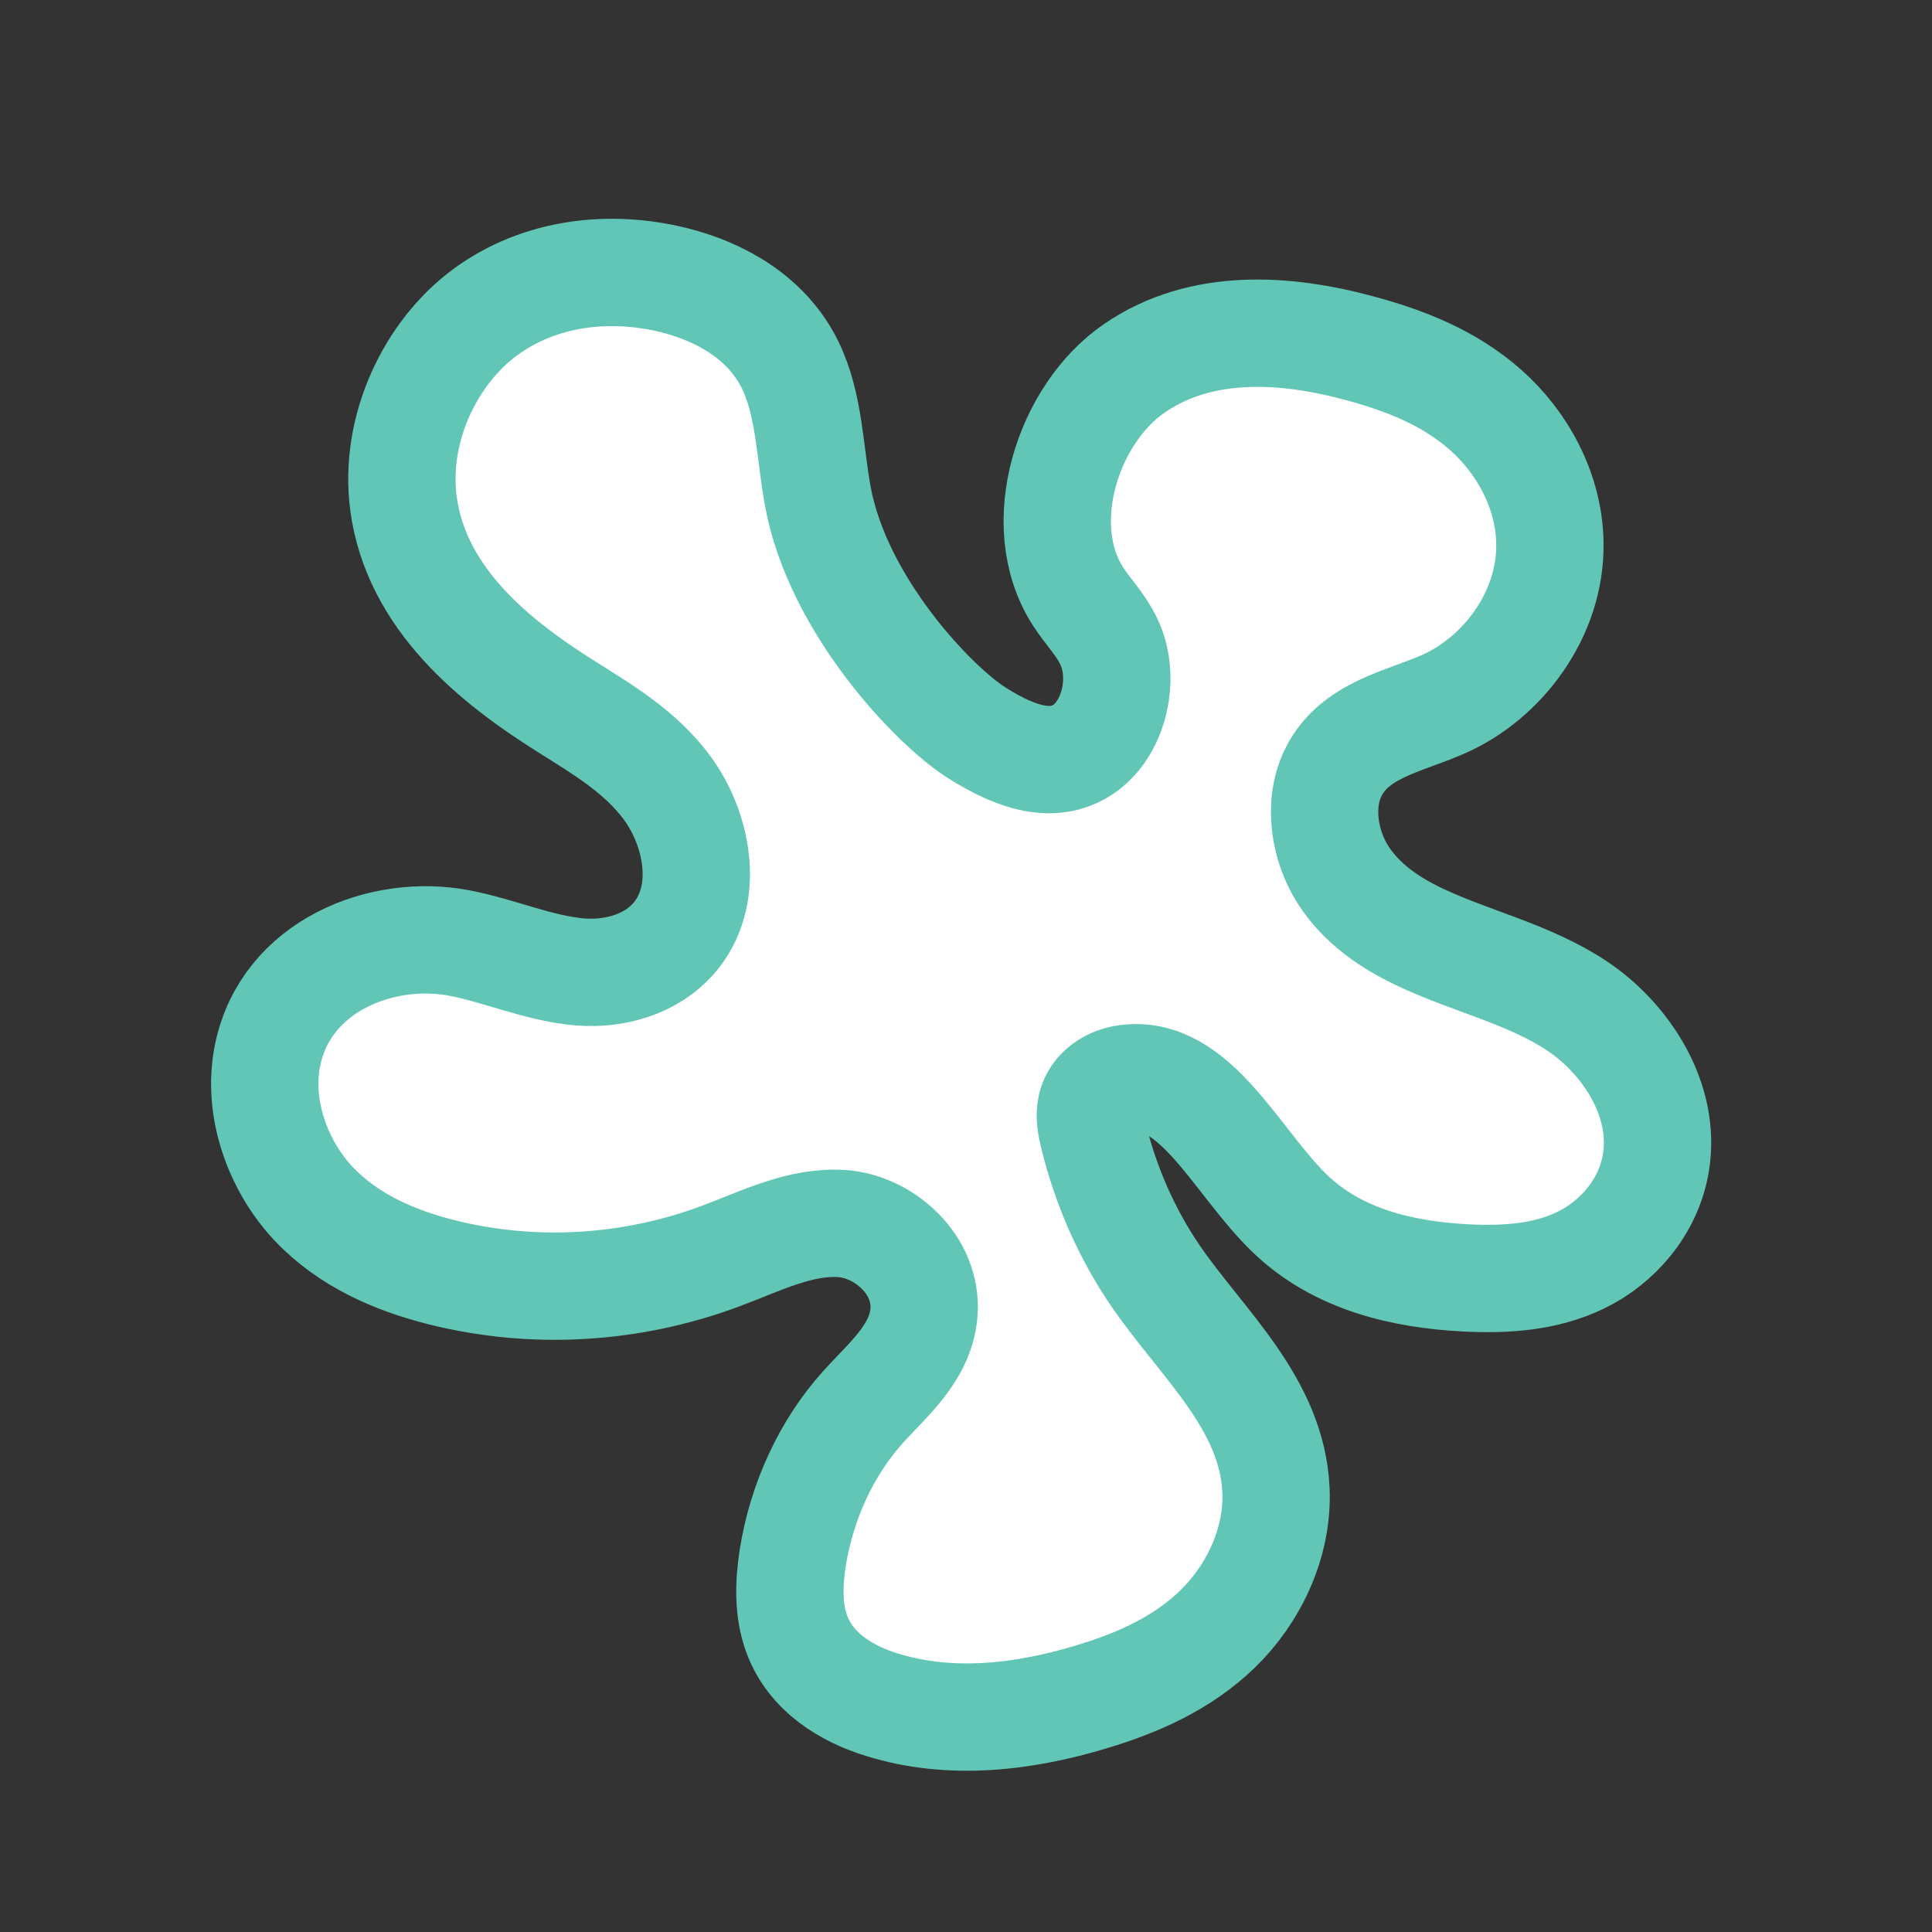 <svg width="18" height="18" viewBox="0 0 18 18" fill="none" xmlns="http://www.w3.org/2000/svg">
<rect x="0" y="0" width="18" height="18" fill="#333333" stroke="none"/>
<path fill-rule="evenodd" clip-rule="evenodd" d="M9.095 6.824C8.701 6.573 7.808 5.643 7.62 4.627C7.544 4.214 7.542 3.769 7.362 3.401C7.145 2.957 6.706 2.716 6.275 2.609C5.681 2.463 5.031 2.534 4.52 2.909C4.009 3.286 3.668 3.997 3.759 4.69C3.877 5.573 4.6 6.159 5.281 6.586C5.616 6.797 5.967 7.004 6.215 7.34C6.463 7.676 6.584 8.182 6.394 8.566C6.207 8.947 5.779 9.087 5.4 9.055C5.021 9.022 4.66 8.86 4.285 8.787C3.558 8.645 2.665 9 2.494 9.826C2.39 10.327 2.593 10.864 2.919 11.212C3.247 11.56 3.682 11.744 4.117 11.854C4.975 12.068 5.882 12.014 6.716 11.702C7.088 11.563 7.459 11.372 7.848 11.4C8.237 11.429 8.646 11.785 8.608 12.233C8.576 12.606 8.272 12.852 8.039 13.111C7.701 13.487 7.469 13.986 7.385 14.519C7.349 14.753 7.342 15.002 7.422 15.221C7.553 15.581 7.889 15.782 8.218 15.883C8.857 16.081 9.539 16.001 10.179 15.806C10.596 15.68 11.011 15.499 11.342 15.179C11.673 14.859 11.909 14.381 11.888 13.884C11.852 13.079 11.207 12.526 10.772 11.896C10.505 11.508 10.304 11.058 10.187 10.58C10.166 10.492 10.147 10.399 10.167 10.31C10.203 10.155 10.351 10.067 10.49 10.048C11.134 9.955 11.517 10.822 12.014 11.303C12.462 11.737 13.073 11.876 13.658 11.906C14.021 11.924 14.396 11.903 14.731 11.739C15.066 11.577 15.358 11.248 15.427 10.837C15.527 10.243 15.142 9.669 14.687 9.368C14.231 9.069 13.703 8.957 13.219 8.726C12.949 8.597 12.685 8.42 12.512 8.149C12.339 7.878 12.277 7.492 12.421 7.199C12.618 6.797 13.079 6.725 13.452 6.559C13.992 6.32 14.448 5.732 14.44 5.066C14.435 4.574 14.18 4.117 13.841 3.819C13.503 3.519 13.088 3.358 12.673 3.246C11.972 3.055 11.191 3.006 10.572 3.429C9.951 3.851 9.614 4.885 10.042 5.554C10.134 5.698 10.255 5.817 10.33 5.976C10.488 6.304 10.387 6.764 10.113 6.967C9.838 7.169 9.49 7.076 9.095 6.824Z" fill="white"/>
<path fill-rule="evenodd" clip-rule="evenodd" d="M9.095 6.824C8.701 6.573 7.808 5.643 7.62 4.627C7.544 4.214 7.542 3.769 7.362 3.401C7.145 2.957 6.706 2.716 6.275 2.609C5.681 2.463 5.031 2.534 4.52 2.909C4.009 3.286 3.668 3.997 3.759 4.69C3.877 5.573 4.6 6.159 5.281 6.586C5.616 6.797 5.967 7.004 6.215 7.34C6.463 7.676 6.584 8.182 6.394 8.566C6.207 8.947 5.779 9.087 5.4 9.055C5.021 9.022 4.66 8.86 4.285 8.787C3.558 8.645 2.665 9 2.494 9.826C2.39 10.327 2.593 10.864 2.919 11.212C3.247 11.56 3.682 11.744 4.117 11.854C4.975 12.068 5.882 12.014 6.716 11.702C7.088 11.563 7.459 11.372 7.848 11.4C8.237 11.429 8.646 11.785 8.608 12.233C8.576 12.606 8.272 12.852 8.039 13.111C7.701 13.487 7.469 13.986 7.385 14.519C7.349 14.753 7.342 15.002 7.422 15.221C7.553 15.581 7.889 15.782 8.218 15.883C8.857 16.081 9.539 16.001 10.179 15.806C10.596 15.68 11.011 15.499 11.342 15.179C11.673 14.859 11.909 14.381 11.888 13.884C11.852 13.079 11.207 12.526 10.772 11.896C10.505 11.508 10.304 11.058 10.187 10.58C10.166 10.492 10.147 10.399 10.167 10.31C10.203 10.155 10.351 10.067 10.49 10.048C11.134 9.955 11.517 10.822 12.014 11.303C12.462 11.737 13.073 11.876 13.658 11.906C14.021 11.924 14.396 11.903 14.731 11.739C15.066 11.577 15.358 11.248 15.427 10.837C15.527 10.243 15.142 9.669 14.687 9.368C14.231 9.069 13.703 8.957 13.219 8.726C12.949 8.597 12.685 8.42 12.512 8.149C12.339 7.878 12.277 7.492 12.421 7.199C12.618 6.797 13.079 6.725 13.452 6.559C13.992 6.32 14.448 5.732 14.44 5.066C14.435 4.574 14.18 4.117 13.841 3.819C13.503 3.519 13.088 3.358 12.673 3.246C11.972 3.055 11.191 3.006 10.572 3.429C9.951 3.851 9.614 4.885 10.042 5.554C10.134 5.698 10.255 5.817 10.33 5.976C10.488 6.304 10.387 6.764 10.113 6.967C9.838 7.169 9.49 7.076 9.095 6.824Z" stroke="#61C6B5" stroke-linecap="round"/>
</svg>
